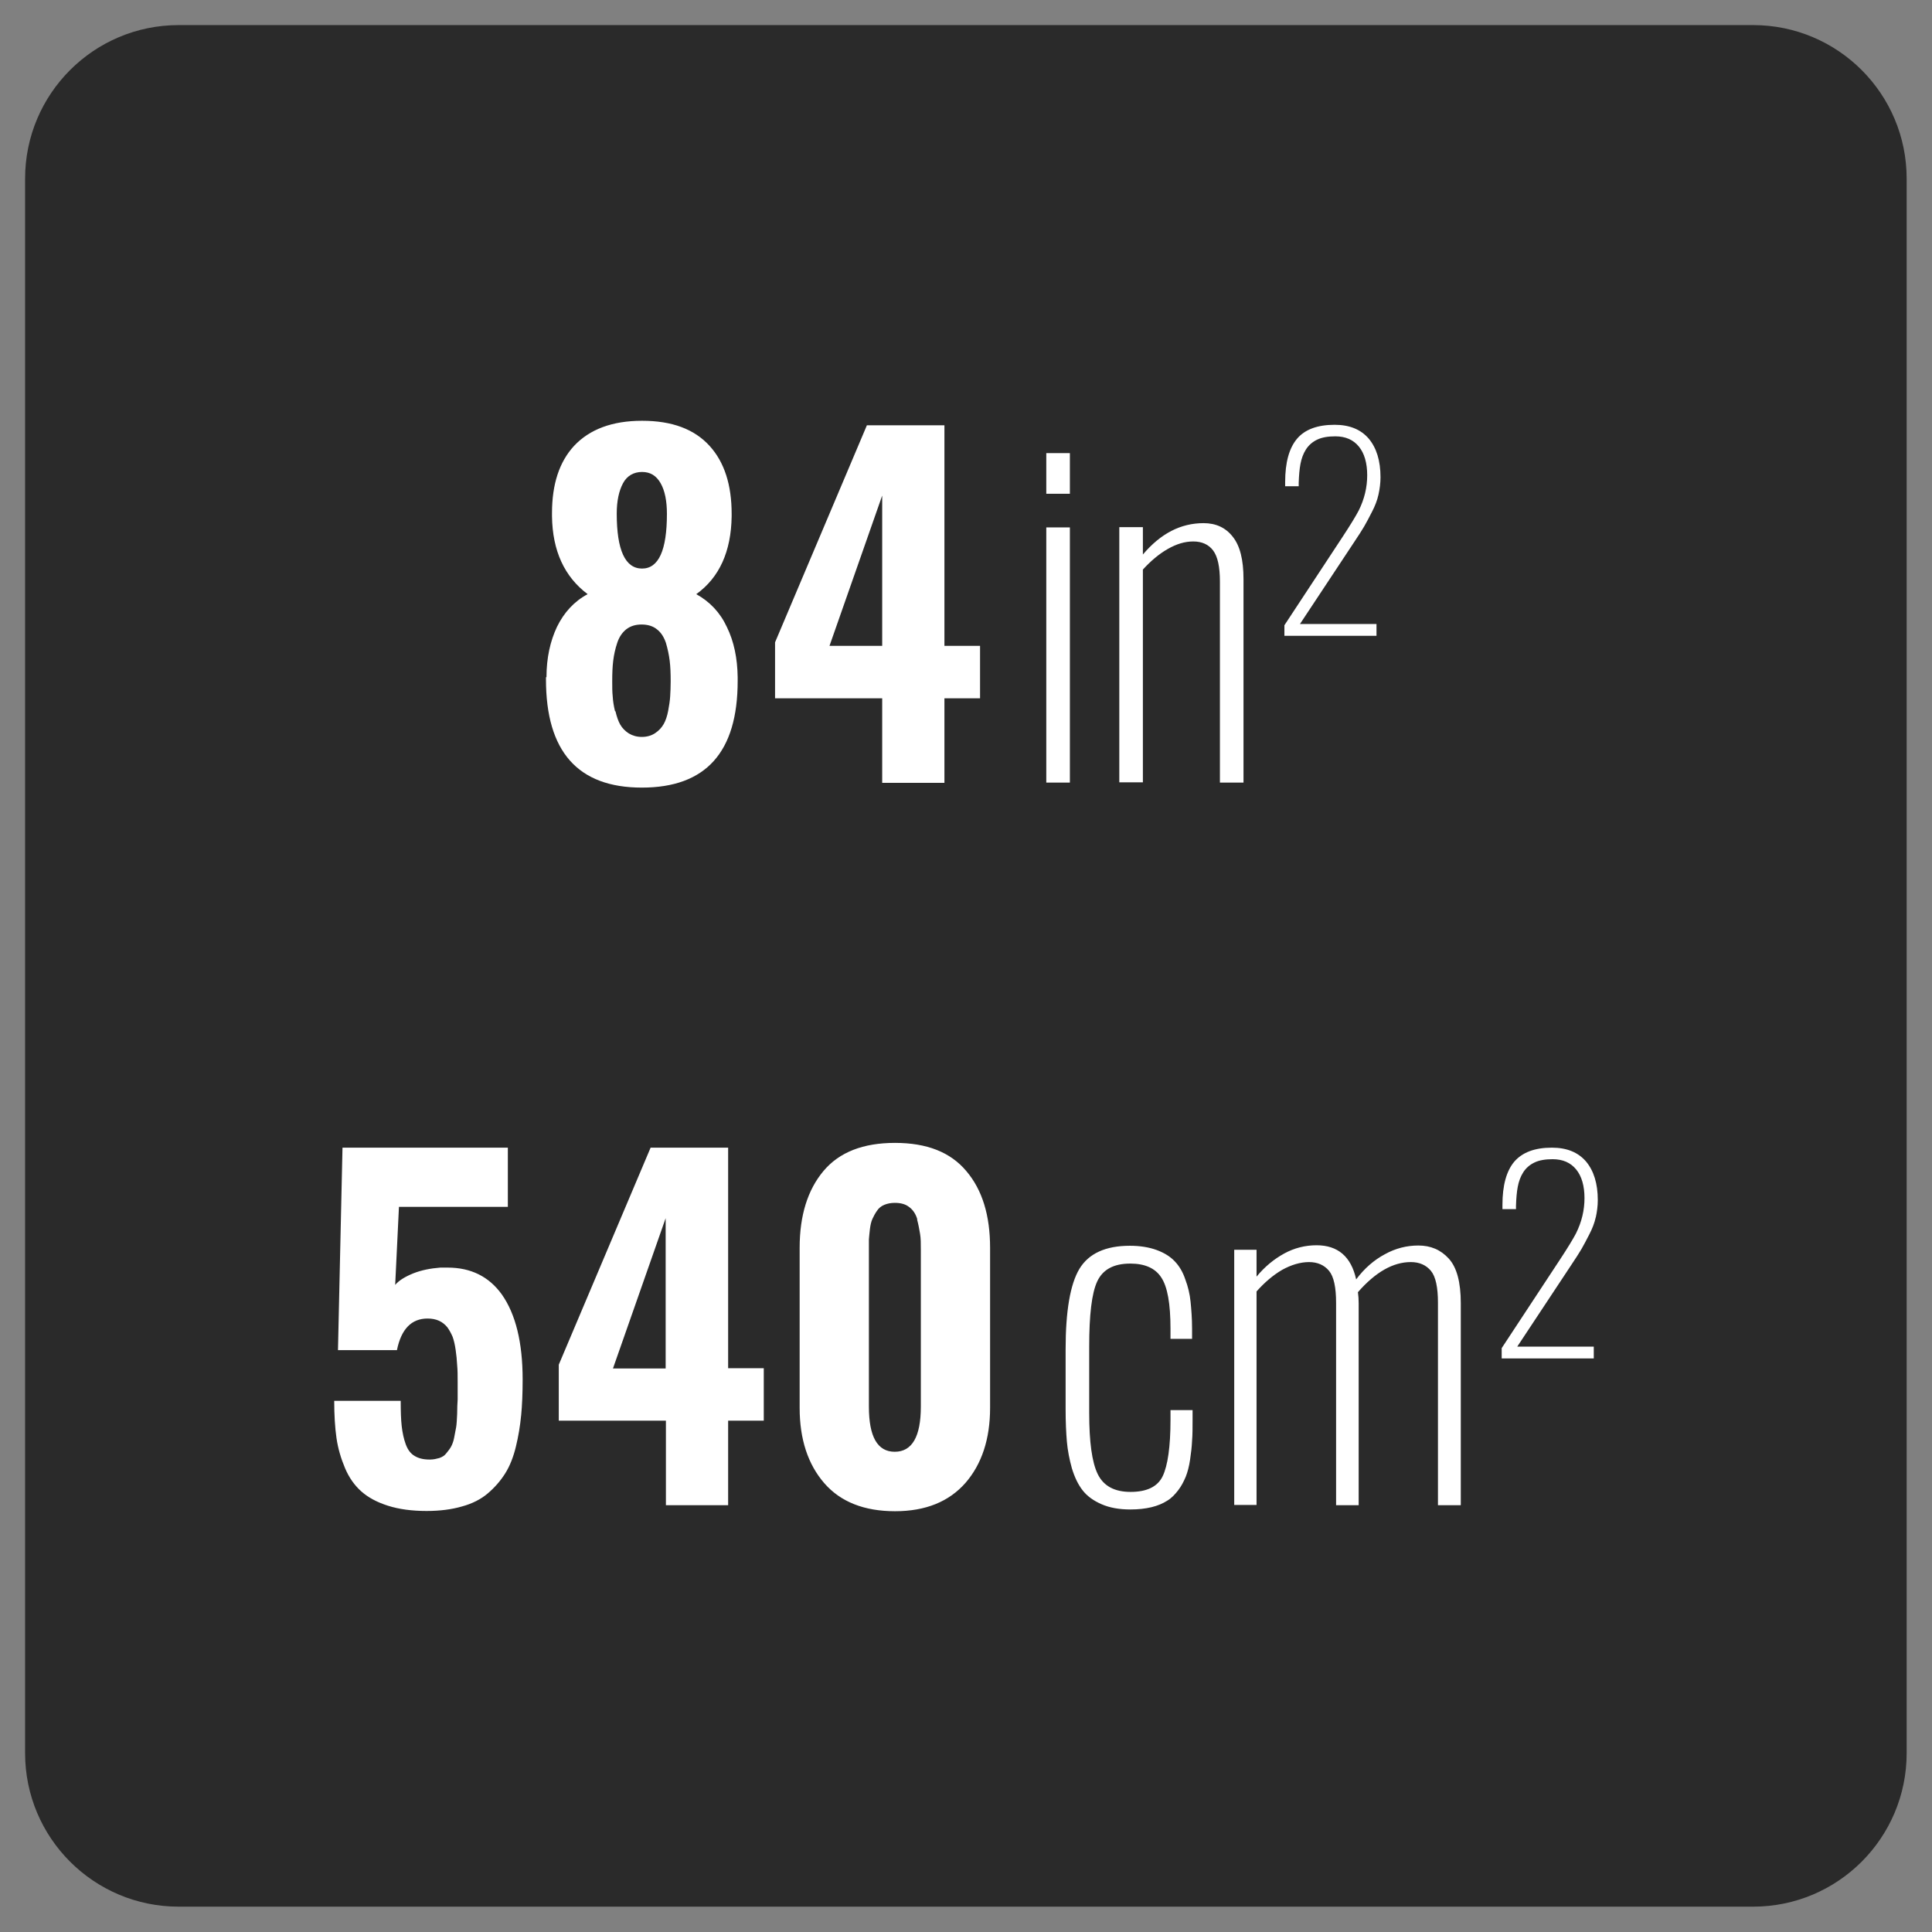 <?xml version="1.0" encoding="UTF-8"?> <svg xmlns="http://www.w3.org/2000/svg" id="b" viewBox="0 0 77 77"><rect x="0" y="0" width="77" height="77" fill="#808080" stroke="none"/><defs><style>.c{fill:#fff;}.d{fill:#2a2a2a;}</style></defs><rect class="c" x="3.5" y="3.5" width="70" height="70" rx="5.72" ry="5.72"></rect><path class="d" d="M25.59,22.66c.66,0,.99-.73.99-2.18,0-.51-.08-.92-.25-1.22s-.41-.45-.74-.45-.6.15-.76.45-.25.7-.25,1.21c0,1.46.34,2.19,1.01,2.19ZM69.88,1H7.12C3.74,1,1,3.74,1,7.12v62.75c0,3.38,2.74,6.12,6.12,6.12h62.75c3.38,0,6.12-2.74,6.12-6.12V7.12c0-3.38-2.74-6.12-6.12-6.12ZM51.19,24.92l2.31-3.51c.33-.5.54-.85.65-1.06.23-.46.34-.93.34-1.41s-.11-.87-.33-1.14c-.22-.27-.53-.41-.94-.41-.29,0-.53.04-.72.13-.19.09-.34.22-.45.39s-.18.37-.22.58c-.04.21-.06.46-.07.75v.14h-.54v-.17c0-.78.16-1.35.47-1.72s.81-.56,1.5-.56c.59,0,1.04.18,1.36.55.31.37.47.88.47,1.54,0,.23-.03.46-.08.69s-.14.46-.26.69c-.12.23-.22.43-.31.58-.09.15-.22.36-.39.61l-2.17,3.28h3.05v.47h-3.67v-.41ZM41.7,18.06h.94v1.62h-.94v-1.62ZM20.77,56.41c-.04.42-.11.84-.21,1.25-.1.41-.24.77-.43,1.07-.19.3-.42.56-.69.79-.27.23-.62.41-1.03.52-.41.12-.88.18-1.41.18-.59,0-1.1-.07-1.54-.21-.44-.14-.79-.33-1.06-.57-.27-.24-.49-.55-.65-.93-.16-.38-.28-.78-.34-1.2-.06-.42-.09-.92-.09-1.48h2.65c0,.41.01.75.04,1.01s.08.5.16.72c.08.22.2.38.36.47.15.09.34.14.58.14h.04c.13,0,.25-.03.36-.06.11-.04.2-.09.27-.18s.14-.17.19-.26.1-.21.13-.37c.03-.16.06-.3.08-.42s.03-.3.04-.53c0-.23.01-.42.02-.58,0-.16,0-.38,0-.66s0-.5-.02-.7c-.01-.2-.03-.41-.06-.61-.03-.21-.07-.38-.12-.52-.06-.14-.13-.27-.21-.38-.09-.11-.2-.2-.33-.26-.13-.06-.29-.09-.46-.09-.64,0-1.05.42-1.22,1.26h-2.35l.18-8.07h6.59v2.36h-4.34l-.15,3.11c.15-.18.4-.33.72-.46.33-.13.69-.2,1.08-.23.1,0,.2,0,.29,0,.93,0,1.65.36,2.16,1.07.55.78.83,1.91.83,3.39,0,.54-.02,1.02-.06,1.44ZM21.78,26.99c0-.77.15-1.44.42-2.01.28-.57.68-1.01,1.22-1.3-.93-.7-1.4-1.73-1.42-3.1v-.13c0-1.15.29-2.04.88-2.68.62-.66,1.52-1,2.71-1s2.08.33,2.69,1c.59.65.88,1.55.88,2.71v.1c-.02,1.4-.49,2.44-1.41,3.1.54.3.95.73,1.22,1.31.28.57.42,1.24.43,2v.15c0,2.84-1.27,4.25-3.82,4.25s-3.82-1.44-3.82-4.31v-.09ZM30.44,56.62h-1.42v3.37h-2.48v-3.37h-4.27v-2.23l3.66-8.65h3.09v8.79h1.42v2.09ZM30.89,25.6l3.66-8.65h3.09v8.79h1.42v2.09h-1.42v3.37h-2.48v-3.37h-4.27v-2.23ZM39.46,56.11c0,1.24-.33,2.24-.98,2.99-.66.75-1.59,1.13-2.81,1.13s-2.17-.37-2.82-1.12c-.65-.75-.98-1.75-.98-3v-6.38c0-1.29.32-2.31.95-3.06.63-.75,1.58-1.12,2.85-1.12s2.21.37,2.84,1.12c.64.75.95,1.77.95,3.06v6.38ZM41.7,21.02h.94v10.17h-.94v-10.17ZM47.53,53.36h-.88v-.4c0-1-.12-1.68-.37-2.05-.24-.37-.66-.55-1.23-.55-.67,0-1.1.24-1.32.71s-.32,1.34-.32,2.6v2.64c0,1.16.11,1.97.34,2.44.23.47.66.71,1.31.71s1.08-.21,1.28-.63c.2-.42.31-1.17.31-2.24v-.39h.88v.38c0,.32,0,.6-.02.84-.01.24-.04.49-.08.76s-.1.49-.17.67c-.08.19-.17.37-.3.54s-.27.32-.44.42c-.17.11-.38.2-.63.26-.25.06-.53.09-.84.09-.45,0-.83-.07-1.15-.21-.32-.14-.57-.32-.75-.55s-.32-.52-.43-.88c-.1-.36-.17-.72-.2-1.07-.03-.35-.05-.78-.05-1.28v-2.39c0-1.52.18-2.59.55-3.21.37-.61,1.04-.92,2.01-.92.41,0,.77.06,1.07.17.3.11.54.26.72.45.18.19.32.42.42.72.11.29.18.59.21.89s.06.66.06,1.07v.41ZM48.35,21.94c-.18-.24-.45-.36-.79-.36s-.67.1-1.02.3-.68.48-.99.82v8.48h-.94v-10.17h.94v1.09c.71-.84,1.51-1.25,2.42-1.25.49,0,.88.18,1.16.54.29.36.43.92.43,1.69v8.11h-.94v-8.01c0-.59-.09-1-.27-1.24ZM58.21,59.99h-.9v-8.07c0-.61-.09-1.04-.28-1.27-.19-.23-.46-.35-.8-.35-.71,0-1.41.4-2.11,1.2.02.14.03.29.03.45v8.04h-.9v-8.07c0-.61-.09-1.04-.28-1.27-.19-.23-.46-.35-.8-.35s-.71.11-1.07.31c-.36.21-.7.5-1.02.86v8.51h-.89v-10.17h.89v1.07c.33-.4.7-.7,1.1-.92s.84-.33,1.29-.33c.85,0,1.38.45,1.58,1.36.33-.44.71-.77,1.14-1,.43-.24.88-.35,1.34-.35.49,0,.89.17,1.21.52.32.35.48.94.48,1.78v8.04ZM63.6,48.51c-.05.23-.14.46-.26.69-.12.23-.22.43-.31.58-.09.15-.22.36-.39.61l-2.17,3.28h3.05v.47h-3.67v-.41l2.31-3.51c.33-.5.54-.85.65-1.06.23-.46.34-.93.34-1.41s-.11-.87-.33-1.14-.53-.41-.94-.41c-.29,0-.53.04-.72.13-.19.09-.34.22-.45.39s-.18.37-.22.58-.06.46-.07.75v.14h-.54v-.17c0-.78.16-1.35.47-1.72.32-.37.81-.56,1.5-.56.59,0,1.04.18,1.36.55.31.37.47.88.47,1.54,0,.23-.03.46-.08.69ZM26.53,54.54v-5.99l-2.1,5.99h2.1ZM35.16,19.75l-2.1,5.99h2.1v-5.99ZM36.56,48.6c-.06-.21-.17-.38-.32-.49-.15-.12-.34-.17-.58-.17-.16,0-.3.03-.42.08-.12.05-.22.13-.29.24-.07.1-.13.21-.18.32-.05.11-.08.25-.1.41-.02.16-.03.3-.04.41,0,.11,0,.25,0,.41v6.25c0,1.2.34,1.8,1.03,1.8s1.04-.6,1.04-1.8v-6.25c0-.25,0-.46-.03-.63s-.06-.36-.12-.58ZM24.53,28.35c.05.21.11.39.19.53.08.14.2.26.34.35.15.09.32.14.52.14s.38-.05.53-.15c.15-.1.26-.22.34-.36.08-.14.14-.32.18-.53s.07-.41.08-.58c.01-.17.02-.37.02-.59,0-.32-.01-.59-.04-.83-.03-.24-.08-.47-.15-.71-.08-.23-.19-.41-.36-.54-.16-.13-.37-.19-.61-.19s-.44.06-.61.19c-.16.13-.28.3-.36.54s-.13.47-.16.71c-.03.24-.04.51-.04.83,0,.22,0,.42.02.6.01.18.04.37.09.58Z"></path></svg> 